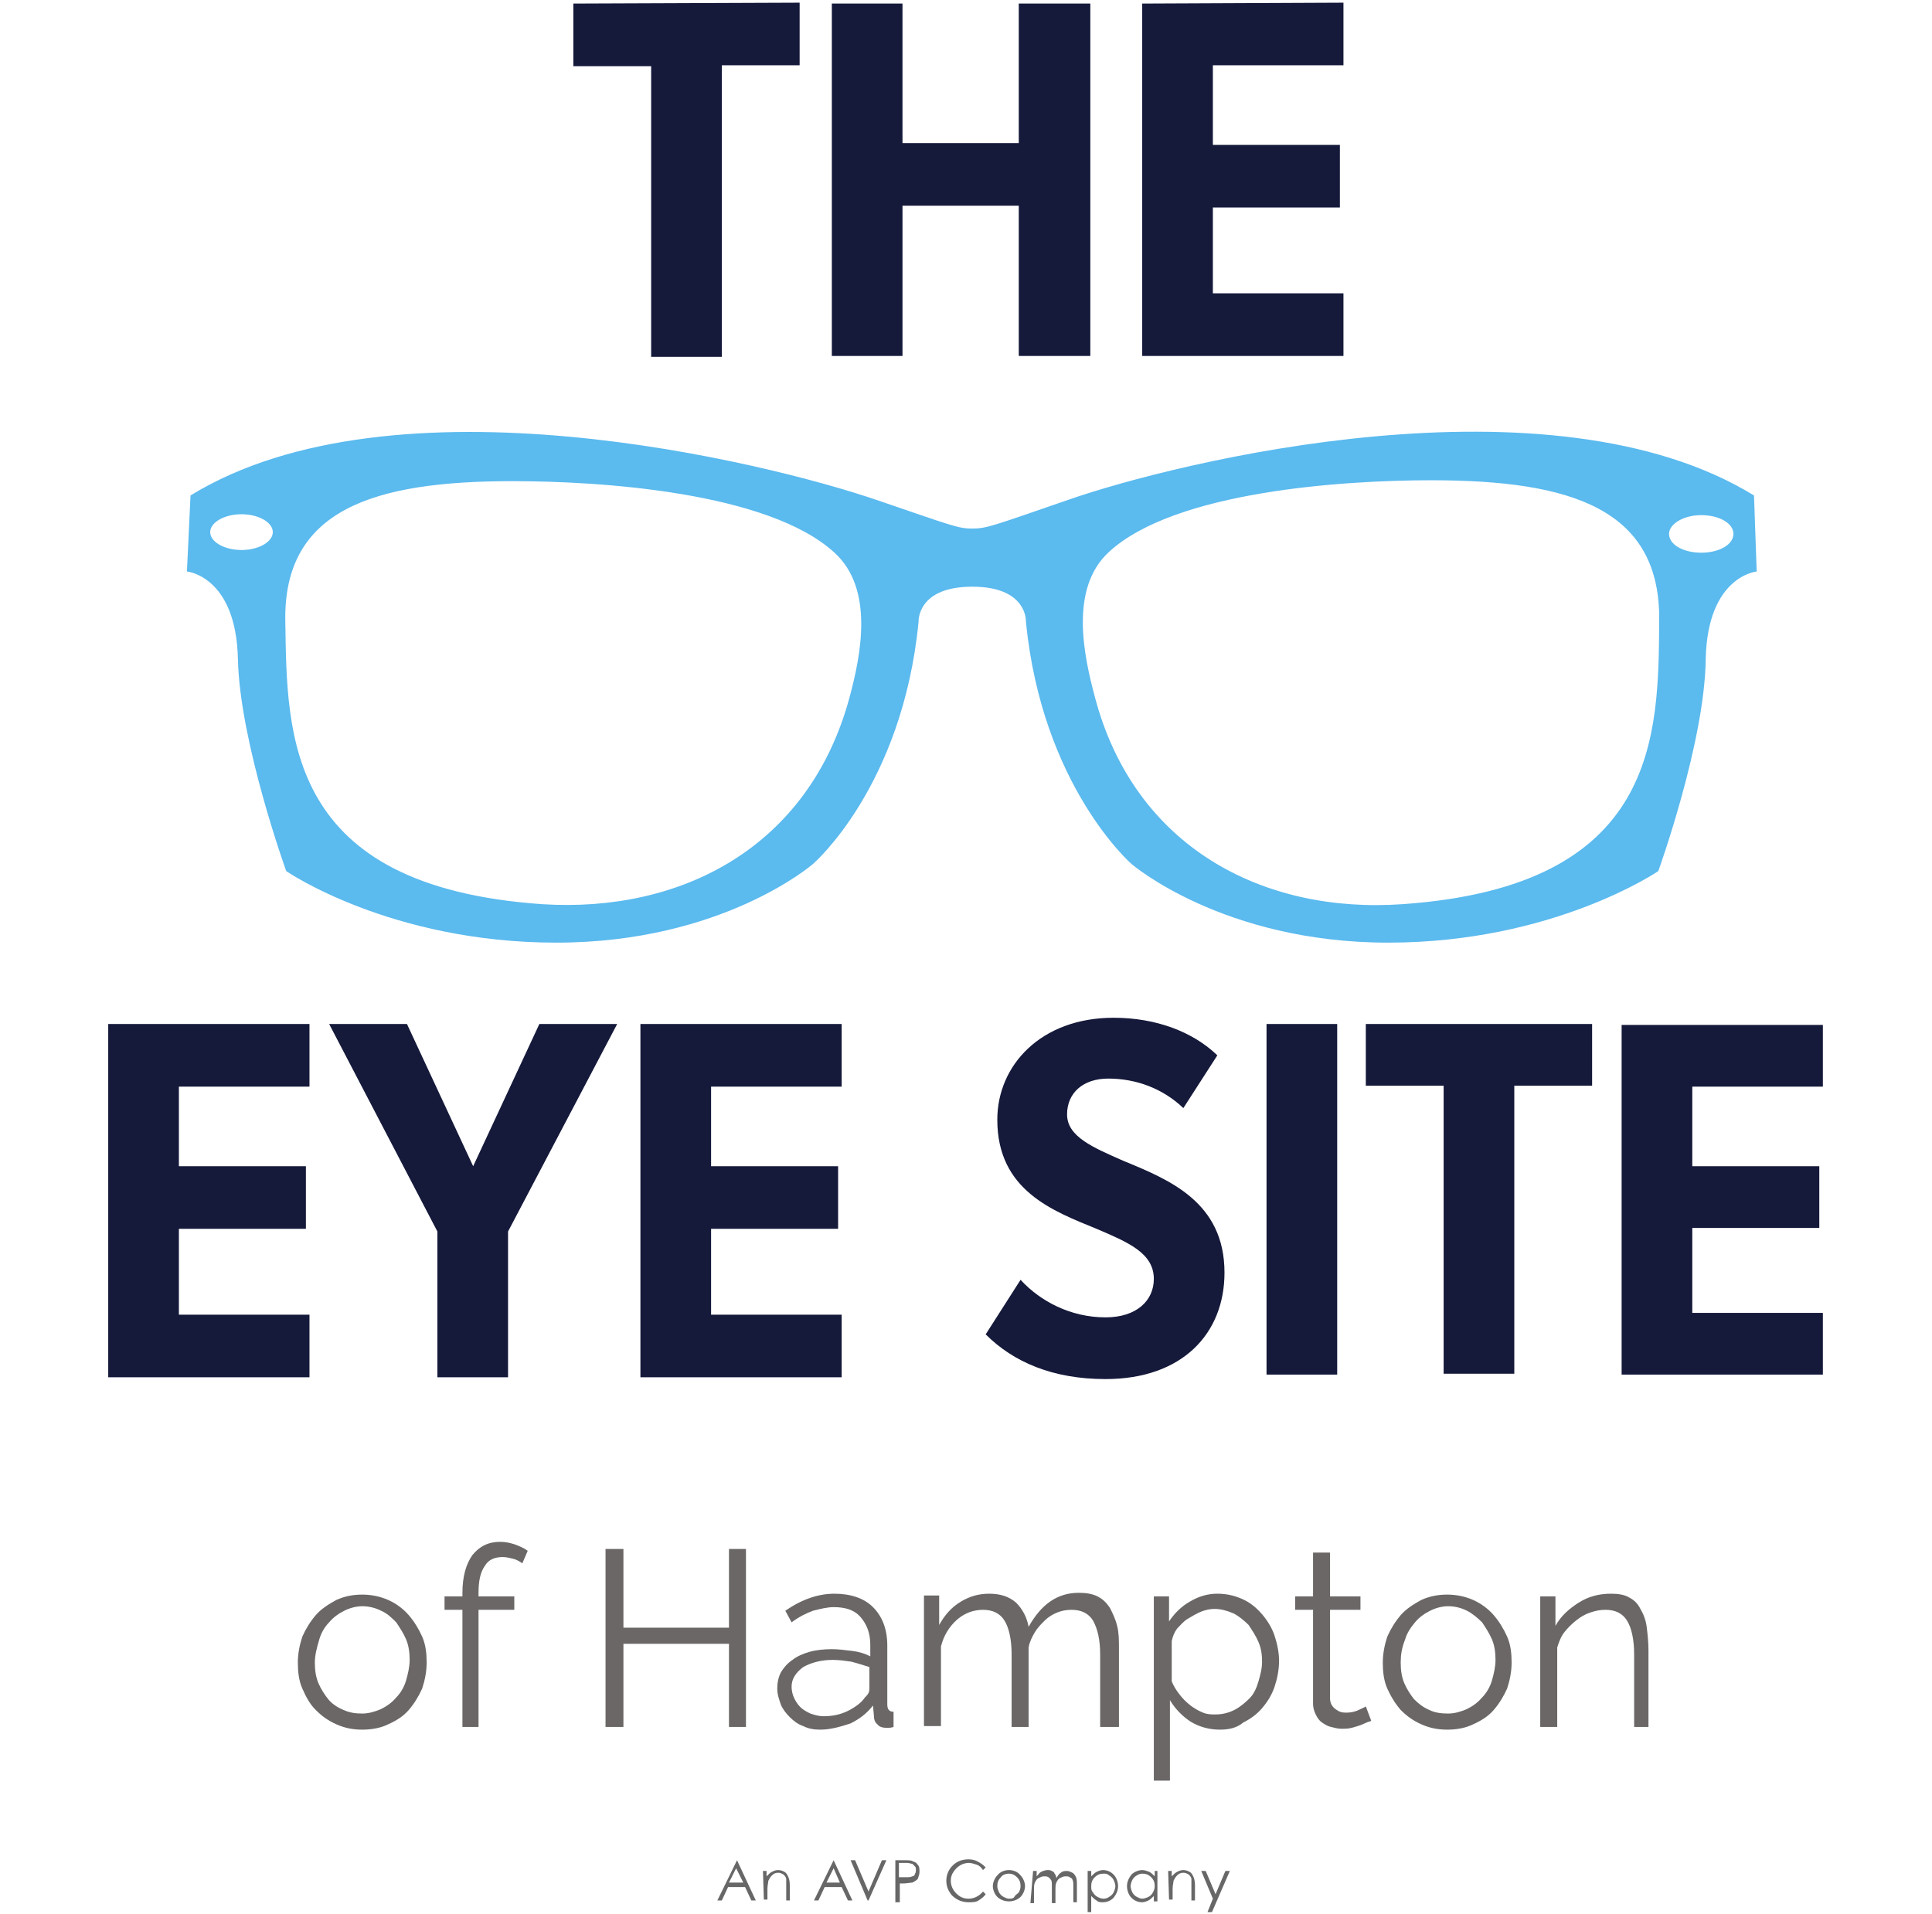<?xml version="1.0" encoding="utf-8"?>
<!-- Generator: Adobe Illustrator 26.0.1, SVG Export Plug-In . SVG Version: 6.00 Build 0)  -->
<svg version="1.1" id="Layer_1" xmlns="http://www.w3.org/2000/svg" xmlns:xlink="http://www.w3.org/1999/xlink" x="0px" y="0px"
	 viewBox="0 0 216 214" style="enable-background:new 0 0 216 214;" xml:space="preserve">
<style type="text/css">
	.st0{fill:#15193A;}
	.st1{fill:#5BBAEE;}
	.st2{fill:#6A6766;}
	.st3{fill:#676767;}
</style>
<g>
	<g>
		<path class="st0" d="M71.6,114.5V154h22.5v-7H79.5v-9.6h14.2v-7H79.5v-8.9h14.6v-7C94.1,114.5,71.6,114.5,71.6,114.5z M36.8,114.5
			l12.1,23.2V154h7.9v-16.3L69,114.5h-8.7l-7.4,15.9l-7.4-15.9C45.5,114.5,36.8,114.5,36.8,114.5z M12.1,114.5V154h22.5v-7H20v-9.6
			h14.2v-7H20v-8.9h14.6v-7C34.6,114.5,12.1,114.5,12.1,114.5z"/>
	</g>
	<g>
		<path class="st1" d="M196.1,55.4c-22.8-14-64.4-3.8-76.7,0.5c-8.4,2.9-9.1,3.2-10.7,3.2s-2.2-0.3-10.7-3.2
			c-12.3-4.2-53.9-14.5-76.7-0.5l-0.4,8.5c0,0,5.5,0.5,5.7,9.8C26.8,83,32,97.4,32,97.4s11.6,8,30.2,8s28.7-8.8,28.7-8.8
			s10-8.6,11.8-27.1c0,0-0.2-3.9,6-3.9s6,3.9,6,3.9c1.8,18.4,11.8,27.1,11.8,27.1s10.2,8.8,28.7,8.8s30.2-8,30.2-8
			s5.2-14.4,5.3-23.7c0.2-9.3,5.7-9.8,5.7-9.8L196.1,55.4z M27,61.5c-1.9,0-3.5-0.9-3.5-2s1.6-2,3.5-2s3.5,0.9,3.5,2
			S28.9,61.5,27,61.5 M95,77.9c-4.5,16.8-18.8,24.2-34.4,23.2c-28.7-2-28.5-18.9-28.7-31.5C31.6,57,41.7,53.8,57.3,53.8
			c9.8,0,28.6,1.2,36,8C97.8,65.9,96.2,73.4,95,77.9 M156.8,101.1c-15.6,1.1-30-6.4-34.4-23.2c-1.2-4.5-2.9-12.1,1.6-16.2
			c7.4-6.8,26.3-8,36-8c15.7,0,25.7,3.2,25.5,15.8C185.4,82.2,185.5,99.1,156.8,101.1 M190.2,61.8c-2,0-3.6-0.9-3.6-2.1
			c0-1.1,1.6-2.1,3.6-2.1s3.6,0.9,3.6,2.1C193.8,60.9,192.2,61.8,190.2,61.8"/>
	</g>
	<g>
		<path class="st0" d="M127.7,0.4v39.4h22.5v-7h-14.6v-9.6h14.2v-7h-14.2V7.3h14.6v-7L127.7,0.4L127.7,0.4z M93,0.4v39.4h7.9V23h13
			v16.8h8V0.4h-8V16h-13V0.4H93z M64.1,0.4v7h8.7v32.5h7.9V7.3h8.7v-7L64.1,0.4L64.1,0.4z"/>
	</g>
	<g>
		<path class="st0" d="M124.5,113.8c-8.1,0-13,5.3-13,11.4c0,7.9,6.2,10.2,11.1,12.2c3.5,1.5,6.4,2.7,6.4,5.6c0,2.4-1.9,4.3-5.4,4.3
			c-3.9,0-7.3-1.8-9.5-4.2l-3.9,6.1c3.1,3.1,7.5,5,13.4,5c8.6,0,13.3-5.1,13.3-11.9c0-7.9-6.2-10.4-11.3-12.5
			c-3.4-1.5-6.3-2.7-6.3-5.2c0-2.4,1.8-4,4.6-4c3.1,0,6.1,1.1,8.4,3.3l3.8-5.9C133.4,115.4,129.3,113.8,124.5,113.8z M141.6,114.5
			v39.2h7.9v-39.2H141.6z M181.3,114.5v39.2h22.5v-6.9h-14.6v-9.5h14.2v-6.9h-14.2v-8.9h14.6v-6.9h-22.5V114.5z M152.7,114.5v6.9
			h8.7v32.2h7.9v-32.2h8.7v-6.9C178,114.5,152.7,114.5,152.7,114.5z"/>
	</g>
	<g>
		<path class="st2" d="M40.5,193.4c-1.1,0-2-0.2-2.9-0.6c-0.9-0.4-1.6-0.9-2.3-1.6s-1.1-1.5-1.5-2.4s-0.5-1.9-0.5-2.9s0.2-2,0.5-2.9
			c0.4-0.9,0.9-1.7,1.5-2.4s1.4-1.2,2.3-1.7c0.9-0.4,1.8-0.6,2.9-0.6c1,0,2,0.2,2.9,0.6c0.9,0.4,1.7,1,2.3,1.7s1.1,1.5,1.5,2.4
			s0.5,1.9,0.5,2.9s-0.2,2-0.5,2.9c-0.4,0.9-0.9,1.7-1.5,2.4s-1.4,1.2-2.3,1.6C42.6,193.2,41.6,193.4,40.5,193.4z M35.2,185.9
			c0,0.8,0.1,1.6,0.4,2.3c0.3,0.7,0.7,1.3,1.1,1.8s1,0.9,1.7,1.2s1.3,0.4,2.1,0.4c0.7,0,1.4-0.2,2.1-0.5c0.6-0.3,1.2-0.7,1.7-1.3
			c0.5-0.5,0.9-1.2,1.1-1.9s0.4-1.5,0.4-2.3s-0.1-1.6-0.4-2.3c-0.3-0.7-0.7-1.3-1.1-1.9c-0.5-0.5-1-1-1.7-1.3
			c-0.6-0.3-1.3-0.5-2.1-0.5c-0.7,0-1.4,0.2-2,0.5s-1.2,0.7-1.7,1.3c-0.5,0.5-0.9,1.2-1.1,1.9C35.4,184.3,35.2,185.1,35.2,185.9z"/>
	</g>
	<g>
		<path class="st2" d="M51.7,193.1V180h-2v-1.5h2v-0.4c0-1.8,0.4-3.2,1.1-4.2c0.8-1,1.8-1.5,3.1-1.5c0.6,0,1.1,0.1,1.7,0.3
			c0.5,0.2,1,0.4,1.4,0.7l-0.6,1.4c-0.3-0.2-0.6-0.4-1-0.5s-0.8-0.2-1.2-0.2c-0.9,0-1.6,0.3-2,1c-0.5,0.7-0.7,1.7-0.7,3v0.4h4v1.5
			h-4v13.1H51.7z"/>
	</g>
	<g>
		<path class="st2" d="M83.4,173.2v19.9h-1.9v-9.3H69.7v9.3h-2v-19.9h2v8.8h11.8v-8.8H83.4z"/>
	</g>
	<g>
		<path class="st2" d="M91.7,193.4c-0.7,0-1.3-0.1-1.9-0.4c-0.6-0.2-1.1-0.6-1.5-1s-0.8-0.9-1-1.4c-0.2-0.6-0.4-1.1-0.4-1.8
			c0-0.6,0.1-1.2,0.4-1.8c0.3-0.5,0.7-1,1.3-1.4c0.5-0.4,1.2-0.7,1.9-0.9s1.6-0.3,2.5-0.3c0.7,0,1.5,0.1,2.3,0.2
			c0.8,0.1,1.4,0.3,2,0.6v-1.3c0-1.3-0.4-2.3-1.1-3.1s-1.7-1.1-3-1.1c-0.7,0-1.5,0.2-2.3,0.4c-0.8,0.3-1.6,0.7-2.4,1.3l-0.7-1.3
			c1.9-1.3,3.7-1.9,5.5-1.9s3.3,0.5,4.3,1.5s1.6,2.4,1.6,4.3v6.6c0,0.5,0.2,0.8,0.7,0.8v1.7c-0.3,0.1-0.6,0.1-0.7,0.1
			c-0.5,0-0.9-0.1-1.1-0.4c-0.3-0.2-0.4-0.6-0.4-1l-0.1-1.1c-0.7,0.9-1.5,1.5-2.5,2C93.9,193.1,92.8,193.4,91.7,193.4z M92.1,191.9
			c1,0,1.9-0.2,2.7-0.6c0.8-0.4,1.5-0.9,1.9-1.5c0.2-0.2,0.3-0.3,0.4-0.5s0.1-0.4,0.1-0.5v-2.4c-0.6-0.2-1.3-0.4-2-0.6
			c-0.7-0.1-1.4-0.2-2.1-0.2c-1.3,0-2.4,0.3-3.3,0.8c-0.8,0.6-1.3,1.3-1.3,2.2c0,0.4,0.1,0.9,0.3,1.3c0.2,0.4,0.4,0.7,0.7,1
			c0.3,0.3,0.7,0.5,1.1,0.7C91.2,191.8,91.6,191.9,92.1,191.9z"/>
	</g>
	<g>
		<path class="st2" d="M124.9,193.1H123V185c0-1.7-0.3-2.9-0.8-3.8c-0.5-0.8-1.3-1.2-2.4-1.2c-0.6,0-1.1,0.1-1.6,0.3s-1,0.5-1.4,0.9
			s-0.8,0.8-1.1,1.3c-0.3,0.5-0.6,1.1-0.7,1.7v8.9h-1.9V185c0-1.7-0.3-3-0.8-3.8s-1.3-1.2-2.4-1.2s-2.1,0.4-2.9,1.1
			c-0.9,0.8-1.5,1.8-1.8,3v8.9h-1.9v-14.6h1.7v3.3c0.6-1.1,1.4-2,2.4-2.6s2-0.9,3.2-0.9s2.2,0.3,3,1c0.7,0.7,1.2,1.6,1.4,2.7
			c1.4-2.5,3.2-3.8,5.6-3.8c0.8,0,1.5,0.1,2.1,0.4c0.6,0.3,1,0.7,1.4,1.3c0.3,0.6,0.6,1.2,0.8,2s0.2,1.6,0.2,2.6v8.7H124.9z"/>
	</g>
	<g>
		<path class="st2" d="M136.4,193.4c-1.2,0-2.3-0.3-3.3-0.9c-0.9-0.6-1.7-1.4-2.3-2.4v9H129v-20.6h1.7v2.8c0.6-0.9,1.4-1.7,2.3-2.2
			c1-0.6,2-0.9,3.1-0.9c1,0,1.9,0.2,2.8,0.6s1.6,1,2.2,1.7c0.6,0.7,1.1,1.5,1.4,2.4c0.3,0.9,0.5,1.9,0.5,2.8c0,1-0.2,2-0.5,2.9
			s-0.8,1.7-1.4,2.4s-1.3,1.2-2.1,1.6C138.3,193.2,137.4,193.4,136.4,193.4z M135.9,191.7c0.8,0,1.5-0.2,2.1-0.5s1.2-0.8,1.7-1.3
			s0.8-1.2,1-1.9s0.4-1.4,0.4-2.2s-0.1-1.5-0.4-2.2c-0.3-0.7-0.7-1.3-1.1-1.9c-0.5-0.5-1.1-1-1.7-1.3c-0.7-0.3-1.4-0.5-2.1-0.5
			c-0.5,0-1,0.1-1.5,0.3s-1,0.5-1.5,0.8s-0.8,0.7-1.2,1.1c-0.3,0.4-0.5,0.9-0.6,1.4v4.5c0.2,0.5,0.5,1,0.9,1.5
			c0.3,0.4,0.7,0.8,1.2,1.2c0.4,0.3,0.9,0.6,1.4,0.8S135.4,191.7,135.9,191.7z"/>
	</g>
	<g>
		<path class="st2" d="M153.3,192.4c-0.1,0.1-0.3,0.1-0.5,0.2c-0.2,0.1-0.5,0.2-0.7,0.3c-0.3,0.1-0.6,0.2-1,0.3s-0.7,0.1-1.1,0.1
			c-0.4,0-0.8-0.1-1.2-0.2c-0.4-0.1-0.7-0.3-1-0.5s-0.5-0.5-0.7-0.9s-0.3-0.8-0.3-1.2V180h-2v-1.5h2v-4.9h1.9v4.9h3.4v1.5h-3.4v9.9
			c0,0.5,0.2,0.9,0.6,1.2s0.7,0.4,1.2,0.4s1-0.1,1.4-0.3s0.7-0.3,0.8-0.4L153.3,192.4z"/>
	</g>
	<g>
		<path class="st2" d="M161.8,193.4c-1.1,0-2-0.2-2.9-0.6c-0.9-0.4-1.6-0.9-2.3-1.6c-0.6-0.7-1.1-1.5-1.5-2.4s-0.5-1.9-0.5-2.9
			s0.2-2,0.5-2.9c0.4-0.9,0.9-1.7,1.5-2.4s1.4-1.2,2.3-1.7c0.9-0.4,1.8-0.6,2.9-0.6c1,0,2,0.2,2.9,0.6c0.9,0.4,1.7,1,2.3,1.7
			s1.1,1.5,1.5,2.4s0.5,1.9,0.5,2.9s-0.2,2-0.5,2.9c-0.4,0.9-0.9,1.7-1.5,2.4s-1.4,1.2-2.3,1.6C163.9,193.2,162.9,193.4,161.8,193.4
			z M156.6,185.9c0,0.8,0.1,1.6,0.4,2.3c0.3,0.7,0.7,1.3,1.1,1.8c0.5,0.5,1,0.9,1.7,1.2c0.6,0.3,1.3,0.4,2.1,0.4
			c0.7,0,1.4-0.2,2.1-0.5c0.6-0.3,1.2-0.7,1.7-1.3c0.5-0.5,0.9-1.2,1.1-1.9s0.4-1.5,0.4-2.3s-0.1-1.6-0.4-2.3
			c-0.3-0.7-0.7-1.3-1.1-1.9c-0.5-0.5-1.1-1-1.7-1.3c-0.6-0.3-1.3-0.5-2.1-0.5c-0.7,0-1.4,0.2-2,0.5s-1.2,0.7-1.7,1.3
			s-0.9,1.2-1.1,1.9C156.7,184.3,156.6,185.1,156.6,185.9z"/>
	</g>
	<g>
		<path class="st2" d="M184.6,193.1h-1.9V185c0-1.7-0.3-3-0.8-3.8s-1.3-1.2-2.4-1.2c-0.6,0-1.1,0.1-1.7,0.3
			c-0.6,0.2-1.1,0.5-1.6,0.9s-0.9,0.8-1.3,1.3s-0.6,1.1-0.8,1.7v8.9h-1.9v-14.6h1.7v3.3c0.6-1.1,1.5-1.9,2.6-2.6s2.3-1,3.6-1
			c0.8,0,1.5,0.1,2,0.4c0.6,0.3,1,0.7,1.3,1.3c0.3,0.5,0.6,1.2,0.7,2c0.1,0.8,0.2,1.7,0.2,2.6v8.6H184.6z"/>
	</g>
	<g>
		<g>
			<g>
				<g>
					<path class="st3" d="M82.4,208l2.1,4.5H84l-0.7-1.5h-1.9l-0.7,1.5h-0.5L82.4,208L82.4,208z M82.3,208.9l-0.8,1.6h1.6
						L82.3,208.9z"/>
				</g>
			</g>
			<g>
				<g>
					<path class="st3" d="M85.3,209.2h0.4v0.6c0.2-0.2,0.4-0.4,0.6-0.5s0.4-0.2,0.7-0.2c0.3,0,0.5,0.1,0.7,0.2
						c0.2,0.1,0.3,0.3,0.4,0.5s0.2,0.5,0.2,1v1.7h-0.4v-1.6c0-0.4,0-0.6,0-0.8s-0.2-0.4-0.3-0.5c-0.2-0.1-0.3-0.2-0.6-0.2
						c-0.3,0-0.5,0.1-0.7,0.3s-0.3,0.4-0.4,0.6c0,0.2-0.1,0.5-0.1,0.9v1.2h-0.4L85.3,209.2L85.3,209.2z"/>
				</g>
			</g>
			<g>
				<g>
					<path class="st3" d="M93.2,208l2.1,4.5h-0.5l-0.7-1.5h-1.9l-0.7,1.5H91L93.2,208L93.2,208z M93.2,208.9l-0.8,1.6h1.5
						L93.2,208.9z"/>
				</g>
			</g>
			<g>
				<g>
					<path class="st3" d="M95.1,208h0.5l1.5,3.5l1.5-3.5h0.5l-2,4.5H97L95.1,208z"/>
				</g>
			</g>
			<g>
				<g>
					<path class="st3" d="M100.1,208h0.9c0.5,0,0.9,0,1,0.1c0.3,0.1,0.5,0.2,0.6,0.4c0.2,0.2,0.2,0.5,0.2,0.8s-0.1,0.5-0.2,0.8
						c-0.2,0.2-0.4,0.3-0.6,0.4c-0.2,0-0.6,0.1-1.1,0.1h-0.3v2.1h-0.5V208L100.1,208z M100.5,208.4v1.5h0.8c0.3,0,0.5,0,0.7-0.1
						c0.2,0,0.3-0.2,0.3-0.3c0.1-0.1,0.1-0.3,0.1-0.4c0-0.2,0-0.3-0.1-0.4c-0.1-0.1-0.2-0.2-0.3-0.3c-0.2,0-0.3-0.1-0.6-0.1h-0.9
						V208.4z"/>
				</g>
			</g>
			<g>
				<g>
					<path class="st3" d="M110.2,208.8l-0.3,0.3c-0.2-0.3-0.4-0.5-0.7-0.6c-0.3-0.1-0.6-0.2-0.9-0.2s-0.7,0.1-1,0.3
						s-0.5,0.4-0.7,0.7s-0.3,0.6-0.3,1c0,0.5,0.2,1,0.6,1.4s0.8,0.6,1.4,0.6s1.2-0.3,1.6-0.8l0.3,0.3c-0.2,0.3-0.5,0.5-0.8,0.7
						s-0.7,0.2-1.1,0.2c-0.8,0-1.4-0.3-1.9-0.8c-0.4-0.5-0.6-1-0.6-1.6s0.2-1.2,0.7-1.7s1.1-0.7,1.8-0.7c0.4,0,0.8,0.1,1.1,0.3
						C109.6,208.3,109.9,208.5,110.2,208.8z"/>
				</g>
			</g>
			<g>
				<g>
					<path class="st3" d="M112.8,209.1c0.5,0,1,0.2,1.3,0.6c0.3,0.3,0.5,0.8,0.5,1.2s-0.2,0.9-0.5,1.2s-0.8,0.5-1.3,0.5
						s-1-0.2-1.3-0.5s-0.5-0.8-0.5-1.2s0.2-0.9,0.5-1.2C111.8,209.3,112.3,209.1,112.8,209.1z M112.8,209.5c-0.3,0-0.7,0.1-0.9,0.4
						c-0.3,0.3-0.4,0.6-0.4,1c0,0.2,0.1,0.5,0.2,0.7s0.3,0.4,0.5,0.5s0.4,0.2,0.6,0.2s0.5,0,0.6-0.2s0.3-0.3,0.5-0.5
						c0.1-0.2,0.2-0.4,0.2-0.7c0-0.4-0.1-0.7-0.4-1S113.1,209.5,112.8,209.5z"/>
				</g>
			</g>
			<g>
				<g>
					<path class="st3" d="M115.5,209.2h0.4v0.6c0.2-0.2,0.3-0.4,0.5-0.5s0.5-0.2,0.7-0.2s0.3,0,0.5,0.1s0.3,0.2,0.3,0.3
						c0.1,0.1,0.2,0.3,0.2,0.5c0.2-0.3,0.3-0.5,0.5-0.6c0.2-0.2,0.5-0.2,0.7-0.2s0.4,0.1,0.6,0.2c0.2,0.1,0.3,0.3,0.4,0.5
						s0.1,0.5,0.1,1v1.8H120v-1.8c0-0.3,0-0.6-0.1-0.7c0-0.2-0.2-0.2-0.3-0.3c-0.1-0.1-0.3-0.1-0.5-0.1s-0.4,0.1-0.6,0.2
						c-0.2,0.1-0.3,0.3-0.4,0.5s-0.1,0.5-0.1,1v1.3h-0.4V211c0-0.4,0-0.7-0.1-0.8s-0.2-0.3-0.3-0.3c-0.1-0.1-0.3-0.1-0.5-0.1
						s-0.4,0.1-0.6,0.2c-0.2,0.1-0.3,0.3-0.4,0.5s-0.1,0.5-0.1,0.9v1.4h-0.4L115.5,209.2L115.5,209.2z"/>
				</g>
			</g>
			<g>
				<g>
					<path class="st3" d="M121.6,209.2h0.4v0.6c0.2-0.2,0.4-0.4,0.6-0.5s0.5-0.2,0.7-0.2c0.5,0,0.9,0.2,1.2,0.5
						c0.3,0.3,0.5,0.8,0.5,1.3s-0.2,0.9-0.5,1.3c-0.3,0.3-0.7,0.5-1.2,0.5c-0.3,0-0.5,0-0.7-0.2c-0.2-0.1-0.4-0.3-0.6-0.5v1.8h-0.4
						V209.2L121.6,209.2z M123.4,209.5c-0.4,0-0.7,0.1-1,0.4c-0.3,0.3-0.4,0.6-0.4,1c0,0.3,0,0.5,0.2,0.7c0.1,0.2,0.3,0.4,0.5,0.5
						s0.4,0.2,0.7,0.2c0.2,0,0.5-0.1,0.6-0.2c0.2-0.1,0.4-0.3,0.5-0.5s0.2-0.5,0.2-0.7s-0.1-0.5-0.2-0.7s-0.3-0.4-0.5-0.5
						C123.8,209.5,123.6,209.5,123.4,209.5z"/>
				</g>
			</g>
			<g>
				<g>
					<path class="st3" d="M129.4,209.2v3.4H129V212c-0.2,0.2-0.4,0.4-0.6,0.5c-0.2,0.1-0.5,0.2-0.7,0.2c-0.5,0-0.9-0.2-1.2-0.5
						c-0.3-0.3-0.5-0.8-0.5-1.3s0.2-0.9,0.5-1.3c0.3-0.3,0.8-0.5,1.2-0.5c0.3,0,0.5,0.1,0.8,0.2c0.2,0.1,0.4,0.3,0.6,0.5v-0.6
						L129.4,209.2L129.4,209.2z M127.7,209.5c-0.2,0-0.5,0.1-0.6,0.2c-0.2,0.1-0.4,0.3-0.5,0.5s-0.2,0.5-0.2,0.7s0.1,0.5,0.2,0.7
						s0.3,0.4,0.5,0.5s0.4,0.2,0.6,0.2s0.5-0.1,0.7-0.2c0.2-0.1,0.4-0.3,0.5-0.5s0.2-0.4,0.2-0.7c0-0.4-0.1-0.7-0.4-1
						C128.4,209.6,128.1,209.5,127.7,209.5z"/>
				</g>
			</g>
			<g>
				<g>
					<path class="st3" d="M130.6,209.2h0.4v0.6c0.2-0.2,0.4-0.4,0.6-0.5s0.4-0.2,0.7-0.2s0.5,0.1,0.7,0.2c0.2,0.1,0.3,0.3,0.4,0.5
						c0.1,0.2,0.2,0.5,0.2,1v1.7h-0.4v-1.6c0-0.4,0-0.6,0-0.8s-0.2-0.4-0.3-0.5c-0.2-0.1-0.3-0.2-0.6-0.2s-0.5,0.1-0.7,0.3
						s-0.3,0.4-0.4,0.6c0,0.2-0.1,0.5-0.1,0.9v1.2h-0.4L130.6,209.2L130.6,209.2z"/>
				</g>
			</g>
			<g>
				<g>
					<path class="st3" d="M134.3,209.2h0.5l1.1,2.6l1.1-2.6h0.5l-2,4.6H135l0.6-1.5L134.3,209.2z"/>
				</g>
			</g>
		</g>
	</g>
</g>
</svg>
